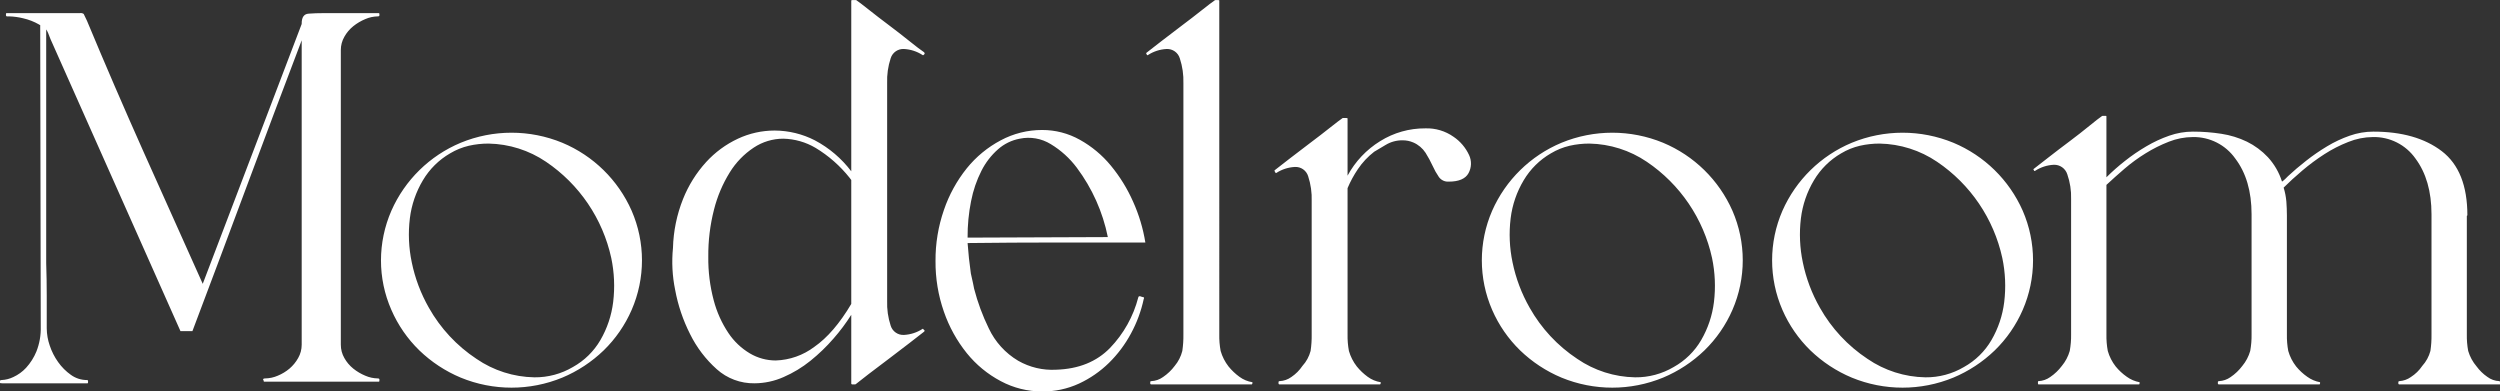 <?xml version="1.0" encoding="utf-8"?>
<!-- Generator: Adobe Illustrator 27.8.1, SVG Export Plug-In . SVG Version: 6.00 Build 0)  -->
<svg version="1.1" id="title_modelroom.svg" xmlns="http://www.w3.org/2000/svg" xmlns:xlink="http://www.w3.org/1999/xlink"
	 x="0px" y="0px" viewBox="0 0 551.876 86.406" style="enable-background:new 0 0 551.876 86.406;" xml:space="preserve">
<rect x="0" y="0" width="551.876" height="86.406" fill="#333333" stroke="none"/>
<style type="text/css">
	.st0{fill-rule:evenodd;clip-rule:evenodd;fill:#FFFFFF;}
</style>
<path id="Modelroom" class="st0" d="M0.477,84.615h18.84c0.078,0,0.12-0.079,0.12-0.24v-0.24c0.016-0.117-0.065-0.224-0.182-0.24
	c-0.019-0.003-0.039-0.003-0.058,0c-1.271,0.004-2.51-0.395-3.54-1.14c-1.094-0.772-2.048-1.726-2.82-2.82
	c-0.801-1.119-1.428-2.353-1.86-3.66c-0.423-1.216-0.646-2.493-0.66-3.78v-7.2c0-2.4-0.04-4.8-0.12-7.2v-51.6
	c0.163,0.247,0.304,0.508,0.42,0.78c0.12,0.281,0.3,0.741,0.54,1.38c4.8,10.8,9.58,21.54,14.34,32.22
	c4.76,10.68,9.54,21.42,14.34,32.22h2.64c4.08-10.8,8.1-21.52,12.06-32.16c3.96-10.64,7.98-21.32,12.06-32.04v67.2
	c0.002,1.031-0.267,2.045-0.78,2.94c-0.495,0.888-1.146,1.681-1.92,2.34c-0.775,0.649-1.645,1.175-2.58,1.56
	c-0.871,0.381-1.809,0.585-2.76,0.6c-0.321,0-0.48,0.08-0.48,0.24l0.12,0.24c0,0.161,0.039,0.24,0.12,0.24h25.32
	c0.078,0,0.12-0.079,0.12-0.24v-0.24c0-0.16-0.12-0.24-0.36-0.24c-0.951-0.014-1.889-0.218-2.76-0.6
	c-0.949-0.393-1.838-0.918-2.64-1.56c-0.805-0.645-1.477-1.439-1.98-2.34c-0.514-0.894-0.783-1.908-0.78-2.94v-65.04
	c-0.003-1.032,0.266-2.046,0.78-2.94c0.503-0.9,1.175-1.695,1.98-2.34c0.802-0.641,1.691-1.167,2.64-1.56
	c0.871-0.381,1.809-0.585,2.76-0.6c0.24,0,0.36-0.079,0.36-0.24v-0.24c0-0.16-0.042-0.24-0.12-0.24h-12
	c-1.362,0-2.542,0.04-3.54,0.12c-0.998,0.08-1.498,0.8-1.5,2.16v0.12l-21.841,57.36c-4.32-9.6-8.66-19.28-13.02-29.04
	s-8.54-19.44-12.54-29.04c-0.4-0.88-0.64-1.38-0.72-1.5c-0.246-0.167-0.547-0.231-0.84-0.18h-16.2c-0.081,0-0.12,0.08-0.12,0.24
	v0.24C1.312,3.508,1.417,3.619,1.551,3.622C1.573,3.623,1.595,3.62,1.616,3.615h0.42c1.032,0.031,2.058,0.171,3.06,0.42
	c1.242,0.282,2.435,0.747,3.54,1.38c0.06,0.071,0.147,0.115,0.24,0.12l0.12,66.6c0.053,1.866-0.273,3.724-0.96,5.46
	c-0.542,1.325-1.314,2.544-2.28,3.6c-0.796,0.859-1.755,1.553-2.82,2.04c-0.806,0.392-1.684,0.617-2.58,0.66
	c-0.24,0-0.36,0.08-0.36,0.24v0.36c0,0.08,0.159,0.12,0.48,0.12l0,0H0.477z M86.397,68.415c1.459,3.353,3.559,6.39,6.18,8.94
	c2.642,2.548,5.734,4.583,9.12,6c7.187,2.96,15.253,2.96,22.44,0c3.385-1.418,6.478-3.452,9.12-6c2.621-2.551,4.72-5.587,6.18-8.94
	c3.04-6.983,3.04-14.917,0-21.9c-2.991-6.774-8.468-12.143-15.3-15c-7.187-2.96-15.253-2.96-22.44,0
	c-6.832,2.857-12.309,8.226-15.3,15C83.35,53.506,83.322,61.437,86.397,68.415L86.397,68.415z M90.897,57.915
	c-0.672-3.195-0.814-6.479-0.42-9.72c0.362-2.97,1.344-5.832,2.88-8.4c1.459-2.46,3.525-4.506,6-5.94
	c1.285-0.769,2.682-1.336,4.14-1.68c1.437-0.324,2.907-0.485,4.38-0.48c4.52,0.086,8.918,1.483,12.66,4.02
	c7.352,4.965,12.51,12.572,14.4,21.24c0.671,3.195,0.813,6.479,0.42,9.72c-0.361,2.962-1.32,5.82-2.82,8.4
	c-1.449,2.489-3.542,4.541-6.06,5.94c-2.578,1.525-5.525,2.313-8.52,2.28c-4.568-0.077-9.012-1.496-12.78-4.08
	c-4.345-2.874-7.944-6.74-10.5-11.28C92.896,64.815,91.62,61.434,90.897,57.915L90.897,57.915z M149.036,63.975
	c0.626,3.401,1.738,6.695,3.3,9.78c1.447,2.932,3.443,5.56,5.88,7.74c2.288,2.054,5.266,3.168,8.34,3.12
	c2.212-0.011,4.398-0.481,6.42-1.38c2.133-0.927,4.131-2.138,5.94-3.6c1.844-1.484,3.551-3.131,5.1-4.92
	c1.436-1.634,2.74-3.38,3.9-5.22v15.12c-0.017,0.116,0.064,0.223,0.18,0.24c0.02,0.003,0.04,0.003,0.06,0h0.6
	c0.093-0.007,0.179-0.05,0.24-0.12c0.48-0.4,1.4-1.12,2.76-2.16c1.36-1.04,2.84-2.16,4.44-3.36c1.6-1.2,3.12-2.36,4.56-3.48
	l3.24-2.52c0.07-0.061,0.114-0.147,0.12-0.24l-0.24-0.24c-0.081-0.16-0.161-0.2-0.24-0.12c-1.222,0.788-2.628,1.243-4.08,1.32
	c-1.332,0.076-2.545-0.766-2.94-2.04c-0.584-1.779-0.849-3.648-0.78-5.52v-48c-0.068-1.872,0.196-3.741,0.78-5.52
	c0.396-1.274,1.608-2.115,2.94-2.04c1.452,0.078,2.858,0.533,4.08,1.32c0.05,0.066,0.144,0.08,0.21,0.03
	c0.011-0.009,0.021-0.019,0.03-0.03l0.24-0.24c0.01-0.131-0.034-0.261-0.12-0.36c-0.72-0.48-1.8-1.3-3.24-2.46
	c-1.44-1.16-2.96-2.34-4.56-3.54c-1.6-1.2-3.08-2.34-4.44-3.42c-1.36-1.08-2.28-1.78-2.76-2.1h-0.84c-0.161,0-0.24,0.041-0.24,0.12
	v37.68c-2.148-2.84-4.892-5.175-8.04-6.84c-2.749-1.408-5.791-2.148-8.88-2.16c-2.799,0-5.564,0.614-8.1,1.8
	c-2.657,1.241-5.042,2.995-7.02,5.16c-2.176,2.392-3.903,5.156-5.1,8.16c-1.371,3.441-2.122,7.097-2.22,10.8
	C148.252,57.822,148.414,60.936,149.036,63.975L149.036,63.975z M157.616,46.275c0.73-2.903,1.904-5.676,3.48-8.22
	c1.344-2.181,3.146-4.044,5.28-5.46c1.938-1.289,4.213-1.978,6.54-1.98c2.516,0.055,4.975,0.757,7.14,2.04
	c2.873,1.736,5.413,3.971,7.5,6.6c0.072,0.071,0.132,0.151,0.18,0.24c0.046,0.09,0.107,0.171,0.18,0.24v27.36
	c-2.561,4.32-5.281,7.48-8.16,9.48c-2.462,1.856-5.438,2.904-8.52,3c-2.005-0.001-3.974-0.54-5.7-1.56
	c-1.895-1.128-3.515-2.666-4.74-4.5c-1.472-2.204-2.567-4.637-3.24-7.2c-0.84-3.15-1.244-6.4-1.2-9.66
	C156.324,53.155,156.747,49.666,157.616,46.275L157.616,46.275z M220.916,30.975c-2.893,1.531-5.445,3.633-7.5,6.18
	c-2.201,2.744-3.906,5.85-5.04,9.18c-1.258,3.627-1.887,7.441-1.86,11.28c-0.031,3.819,0.598,7.615,1.86,11.22
	c1.143,3.307,2.848,6.393,5.04,9.12c2.055,2.547,4.607,4.65,7.5,6.18c2.805,1.5,5.938,2.284,9.12,2.28
	c2.815,0.03,5.602-0.564,8.16-1.74c2.443-1.134,4.675-2.676,6.6-4.56c1.938-1.902,3.576-4.087,4.86-6.48
	c1.301-2.391,2.251-4.958,2.82-7.62c0.071-0.106,0.093-0.237,0.06-0.36c-0.143-0.028-0.284-0.068-0.42-0.12
	c-0.066,0.006-0.131-0.016-0.18-0.06c-0.091-0.052-0.196-0.073-0.3-0.06c-0.161-0.079-0.281,0-0.36,0.24
	c-1.085,4.195-3.235,8.039-6.24,11.16c-2.962,3.04-6.922,4.64-11.88,4.8c-2.933,0.168-5.851-0.52-8.4-1.98
	c-2.825-1.679-5.082-4.166-6.48-7.14c-1.372-2.804-2.457-5.738-3.24-8.76l-0.24-1.2c-0.081-0.4-0.161-0.76-0.24-1.08
	s-0.159-0.68-0.24-1.08c-0.321-2.239-0.561-4.479-0.72-6.72c6.559-0.079,13.099-0.119,19.62-0.12h19.62
	c-0.5-3.106-1.408-6.132-2.7-9c-1.267-2.873-2.922-5.558-4.92-7.98c-1.903-2.311-4.223-4.245-6.84-5.7
	c-2.548-1.426-5.42-2.17-8.34-2.16c-3.182-0.005-6.316,0.779-9.122,2.28L220.916,30.975z M214.376,44.355
	c0.448-2.315,1.215-4.556,2.28-6.66c0.906-1.799,2.148-3.408,3.66-4.74c1.358-1.201,3.017-2.01,4.8-2.34
	c2.35-0.488,4.797-0.059,6.84,1.2c2.239,1.351,4.195,3.124,5.76,5.22c3.386,4.53,5.723,9.756,6.84,15.3l-30.96,0.12
	c-0.017-2.719,0.244-5.433,0.778-8.1L214.376,44.355z M253.076,11.895l0.12,0.24c0.05,0.066,0.144,0.08,0.21,0.03
	c0.011-0.009,0.021-0.019,0.03-0.03c1.222-0.788,2.628-1.243,4.08-1.32c1.348-0.065,2.564,0.804,2.94,2.1
	c0.574,1.761,0.838,3.609,0.78,5.46v55.44c0.02,1.225-0.06,2.449-0.24,3.66c-0.303,1.213-0.878,2.341-1.68,3.3
	c-0.716,0.959-1.588,1.791-2.58,2.46c-0.755,0.544-1.651,0.857-2.58,0.9c-0.116-0.017-0.223,0.064-0.24,0.18
	c-0.003,0.02-0.003,0.04,0,0.06v0.24c-0.017,0.116,0.064,0.223,0.18,0.24c0.02,0.003,0.04,0.003,0.06,0h22.2l0.12-0.24v-0.24
	c-1.043-0.16-2.032-0.572-2.88-1.2c-0.895-0.653-1.702-1.42-2.4-2.28c-0.793-1.019-1.383-2.18-1.74-3.42
	c-0.226-1.206-0.326-2.433-0.3-3.66V0.135c0-0.079-0.081-0.12-0.24-0.12h-0.6c-0.093,0.006-0.179,0.049-0.24,0.12
	c-0.48,0.32-1.4,1.02-2.76,2.1c-1.36,1.08-2.84,2.22-4.44,3.42s-3.12,2.36-4.56,3.48s-2.52,1.96-3.24,2.52
	c-0.066,0.049-0.08,0.142-0.032,0.208C253.053,11.875,253.064,11.886,253.076,11.895L253.076,11.895L253.076,11.895z
	 M281.395,37.815l0.12,0.24c0.079,0.161,0.16,0.2,0.24,0.12c1.222-0.788,2.628-1.243,4.08-1.32c1.332-0.075,2.544,0.766,2.94,2.04
	c0.584,1.78,0.848,3.648,0.78,5.52v29.4c0.021,1.225-0.059,2.449-0.24,3.66c-0.322,1.23-0.94,2.363-1.8,3.3
	c-0.652,0.972-1.488,1.808-2.46,2.46c-0.754,0.544-1.651,0.857-2.58,0.9c-0.116-0.017-0.223,0.064-0.24,0.18
	c-0.003,0.02-0.003,0.04,0,0.06v0.24c-0.017,0.116,0.064,0.223,0.18,0.24c0.02,0.003,0.04,0.003,0.06,0h22.2l0.12-0.24v-0.24
	c-1.043-0.161-2.031-0.573-2.88-1.2c-0.895-0.653-1.702-1.42-2.4-2.28c-0.793-1.019-1.383-2.18-1.74-3.42
	c-0.225-1.206-0.326-2.433-0.3-3.66v-32.28c0.62-1.472,1.384-2.879,2.28-4.2c0.985-1.466,2.201-2.763,3.6-3.84
	c0.559-0.319,1.399-0.819,2.52-1.5c1.121-0.68,2.409-1.033,3.72-1.02c0.825-0.011,1.643,0.153,2.4,0.48
	c1.104,0.478,2.043,1.271,2.7,2.28c0.581,0.925,1.102,1.887,1.56,2.88c0.383,0.861,0.845,1.684,1.38,2.46
	c0.497,0.689,1.312,1.074,2.16,1.02c2.239,0,3.699-0.62,4.38-1.86c0.68-1.244,0.725-2.738,0.12-4.02
	c-0.754-1.625-1.937-3.015-3.42-4.02c-1.822-1.284-4.013-1.937-6.24-1.86c-3.52-0.022-6.974,0.956-9.96,2.82
	c-3.026,1.865-5.509,4.493-7.2,7.62v-12.6c0-0.079-0.08-0.12-0.24-0.12h-0.84c-0.48,0.32-1.4,1.02-2.76,2.1
	c-1.36,1.08-2.84,2.22-4.44,3.42c-1.6,1.2-3.12,2.36-4.56,3.48s-2.52,1.96-3.24,2.52c-0.066,0.05-0.08,0.144-0.03,0.21
	C281.374,37.796,281.384,37.806,281.395,37.815L281.395,37.815L281.395,37.815z M329.395,68.415c1.459,3.354,3.558,6.39,6.18,8.94
	c2.642,2.548,5.734,4.583,9.12,6c7.187,2.96,15.253,2.96,22.44,0c3.385-1.418,6.478-3.452,9.12-6c2.62-2.551,4.719-5.587,6.18-8.94
	c3.04-6.983,3.04-14.917,0-21.9c-2.991-6.774-8.468-12.143-15.3-15c-7.187-2.96-15.253-2.96-22.44,0
	c-6.832,2.857-12.309,8.226-15.3,15C326.355,53.498,326.355,61.431,329.395,68.415L329.395,68.415z M333.895,57.915
	c-0.673-3.195-0.815-6.479-0.42-9.72c0.362-2.971,1.343-5.832,2.88-8.4c1.459-2.461,3.525-4.506,6-5.94
	c1.285-0.77,2.682-1.336,4.14-1.68c1.437-0.324,2.907-0.485,4.38-0.48c4.52,0.087,8.918,1.483,12.66,4.02
	c7.352,4.965,12.51,12.572,14.4,21.24c0.67,3.195,0.812,6.479,0.42,9.72c-0.362,2.962-1.321,5.82-2.82,8.4
	c-1.449,2.489-3.543,4.541-6.06,5.94c-2.578,1.525-5.525,2.313-8.52,2.28c-4.568-0.077-9.012-1.496-12.78-4.08
	c-4.345-2.874-7.944-6.74-10.5-11.28C335.893,64.816,334.617,61.434,333.895,57.915L333.895,57.915z M393.472,68.415
	c1.459,3.353,3.559,6.39,6.18,8.94c2.642,2.548,5.734,4.583,9.12,6c7.187,2.96,15.253,2.96,22.44,0c3.387-1.418,6.481-3.452,9.124-6
	c2.621-2.55,4.72-5.587,6.18-8.94c3.04-6.983,3.04-14.917,0-21.9c-2.991-6.775-8.467-12.144-15.3-15
	c-7.187-2.96-15.253-2.96-22.44,0c-6.832,2.857-12.309,8.226-15.3,15C390.435,53.498,390.433,61.431,393.472,68.415L393.472,68.415z
	 M397.972,57.915c-0.672-3.195-0.814-6.479-0.42-9.72c0.362-2.97,1.344-5.832,2.88-8.4c1.459-2.46,3.525-4.506,6-5.94
	c1.285-0.769,2.682-1.336,4.14-1.68c1.437-0.324,2.907-0.485,4.38-0.48c4.52,0.086,8.918,1.483,12.66,4.02
	c7.354,4.964,12.511,12.571,14.4,21.24c0.672,3.195,0.813,6.479,0.42,9.72c-0.36,2.962-1.32,5.82-2.82,8.4
	c-1.45,2.489-3.545,4.542-6.064,5.94c-2.578,1.525-5.525,2.313-8.52,2.28c-4.568-0.077-9.012-1.496-12.78-4.08
	c-4.345-2.874-7.944-6.74-10.5-11.28C399.968,64.815,398.694,61.433,397.972,57.915L397.972,57.915z M448.916,37.455l0.12,0.24
	c0.05,0.066,0.144,0.08,0.21,0.03c0.011-0.009,0.021-0.019,0.03-0.03c1.221-0.789,2.628-1.244,4.08-1.32
	c1.359-0.056,2.588,0.804,3,2.1c0.613,1.753,0.897,3.604,0.84,5.46v29.88c0.021,1.227-0.08,2.453-0.3,3.66
	c-0.346,1.208-0.939,2.332-1.74,3.3c-0.718,0.957-1.59,1.789-2.58,2.46c-0.755,0.543-1.651,0.855-2.58,0.9
	c-0.08,0-0.12,0.08-0.12,0.24v0.24c0,0.159,0.04,0.24,0.12,0.24h22.2c0.07,0,0.12-0.081,0.12-0.24v-0.24
	c-1.019-0.182-1.983-0.592-2.82-1.2c-0.922-0.642-1.75-1.409-2.46-2.28c-0.796-1.017-1.387-2.178-1.74-3.42
	c-0.225-1.206-0.326-2.433-0.3-3.66v-33c1.2-1.12,2.52-2.3,3.96-3.54c1.468-1.261,3.033-2.404,4.68-3.42
	c1.636-1.018,3.364-1.881,5.16-2.58c1.681-0.665,3.472-1.011,5.28-1.02c3.712-0.065,7.216,1.709,9.36,4.74
	c2.4,3.161,3.6,7.261,3.6,12.3v26.52c0.021,1.227-0.08,2.453-0.3,3.66c-0.346,1.208-0.939,2.332-1.74,3.3
	c-0.718,0.957-1.59,1.789-2.58,2.46c-0.755,0.543-1.651,0.855-2.58,0.9c-0.113-0.019-0.221,0.057-0.24,0.17
	c-0.004,0.023-0.004,0.047,0,0.07v0.24c-0.019,0.114,0.059,0.221,0.172,0.24c0.022,0.004,0.045,0.004,0.068,0h22.2
	c0.07,0,0.12-0.081,0.12-0.24v-0.24c-1.019-0.182-1.983-0.592-2.82-1.2c-0.922-0.642-1.75-1.409-2.46-2.28
	c-0.796-1.017-1.387-2.178-1.74-3.42c-0.225-1.206-0.326-2.433-0.3-3.66v-26.28c0-1.039-0.05-2.059-0.12-3.06
	c-0.092-1.038-0.293-2.064-0.6-3.06c1.2-1.2,2.58-2.46,4.14-3.78c1.54-1.305,3.163-2.507,4.86-3.6c1.665-1.075,3.434-1.979,5.28-2.7
	c1.716-0.696,3.548-1.062,5.4-1.08c3.734-0.091,7.268,1.687,9.42,4.74c2.35,3.161,3.54,7.26,3.54,12.3v26.52
	c0.021,1.225-0.059,2.449-0.24,3.66c-0.33,1.227-0.947,2.358-1.8,3.3c-0.662,0.984-1.52,1.821-2.52,2.46
	c-0.741,0.526-1.613,0.837-2.52,0.9c-0.113-0.019-0.221,0.057-0.24,0.17c-0.004,0.023-0.004,0.047,0,0.07v0.24
	c-0.019,0.114,0.059,0.221,0.172,0.24c0.022,0.004,0.045,0.004,0.068,0h22.2v-0.6l-0.12-0.12c-0.978-0.03-1.922-0.366-2.7-0.96
	c-0.903-0.623-1.694-1.394-2.34-2.28c-0.854-0.996-1.488-2.162-1.86-3.42c-0.225-1.206-0.326-2.433-0.3-3.66v-26.16l0.12-0.12
	c0-6.559-1.88-11.279-5.64-14.16c-3.77-2.88-8.81-4.32-15.12-4.32c-1.778,0.003-3.543,0.307-5.22,0.9
	c-1.737,0.605-3.406,1.39-4.98,2.34c-1.606,0.961-3.149,2.023-4.62,3.18c-1.49,1.16-2.82,2.3-4.02,3.42l-0.54,0.54
	c-0.24,0.243-0.501,0.464-0.78,0.66c-0.631-2.007-1.696-3.851-3.12-5.4c-1.322-1.408-2.887-2.567-4.62-3.42
	c-1.783-0.858-3.684-1.444-5.64-1.74c-2.084-0.323-4.191-0.483-6.3-0.48c-1.778,0.003-3.543,0.307-5.22,0.9
	c-1.753,0.611-3.442,1.395-5.04,2.34c-1.655,0.967-3.239,2.049-4.74,3.24c-1.429,1.12-2.791,2.322-4.08,3.6v-13.44
	c0.005-0.061-0.04-0.115-0.101-0.12c-0.006-0.001-0.013-0.001-0.019,0h-0.72c-0.093,0.004-0.18,0.048-0.24,0.12
	c-0.48,0.32-1.38,1.02-2.7,2.1c-1.32,1.08-2.78,2.22-4.38,3.42c-1.61,1.2-3.12,2.36-4.56,3.48s-2.52,1.961-3.24,2.52
	C448.866,37.295,448.836,37.376,448.916,37.455L448.916,37.455L448.916,37.455z"/>
</svg>
